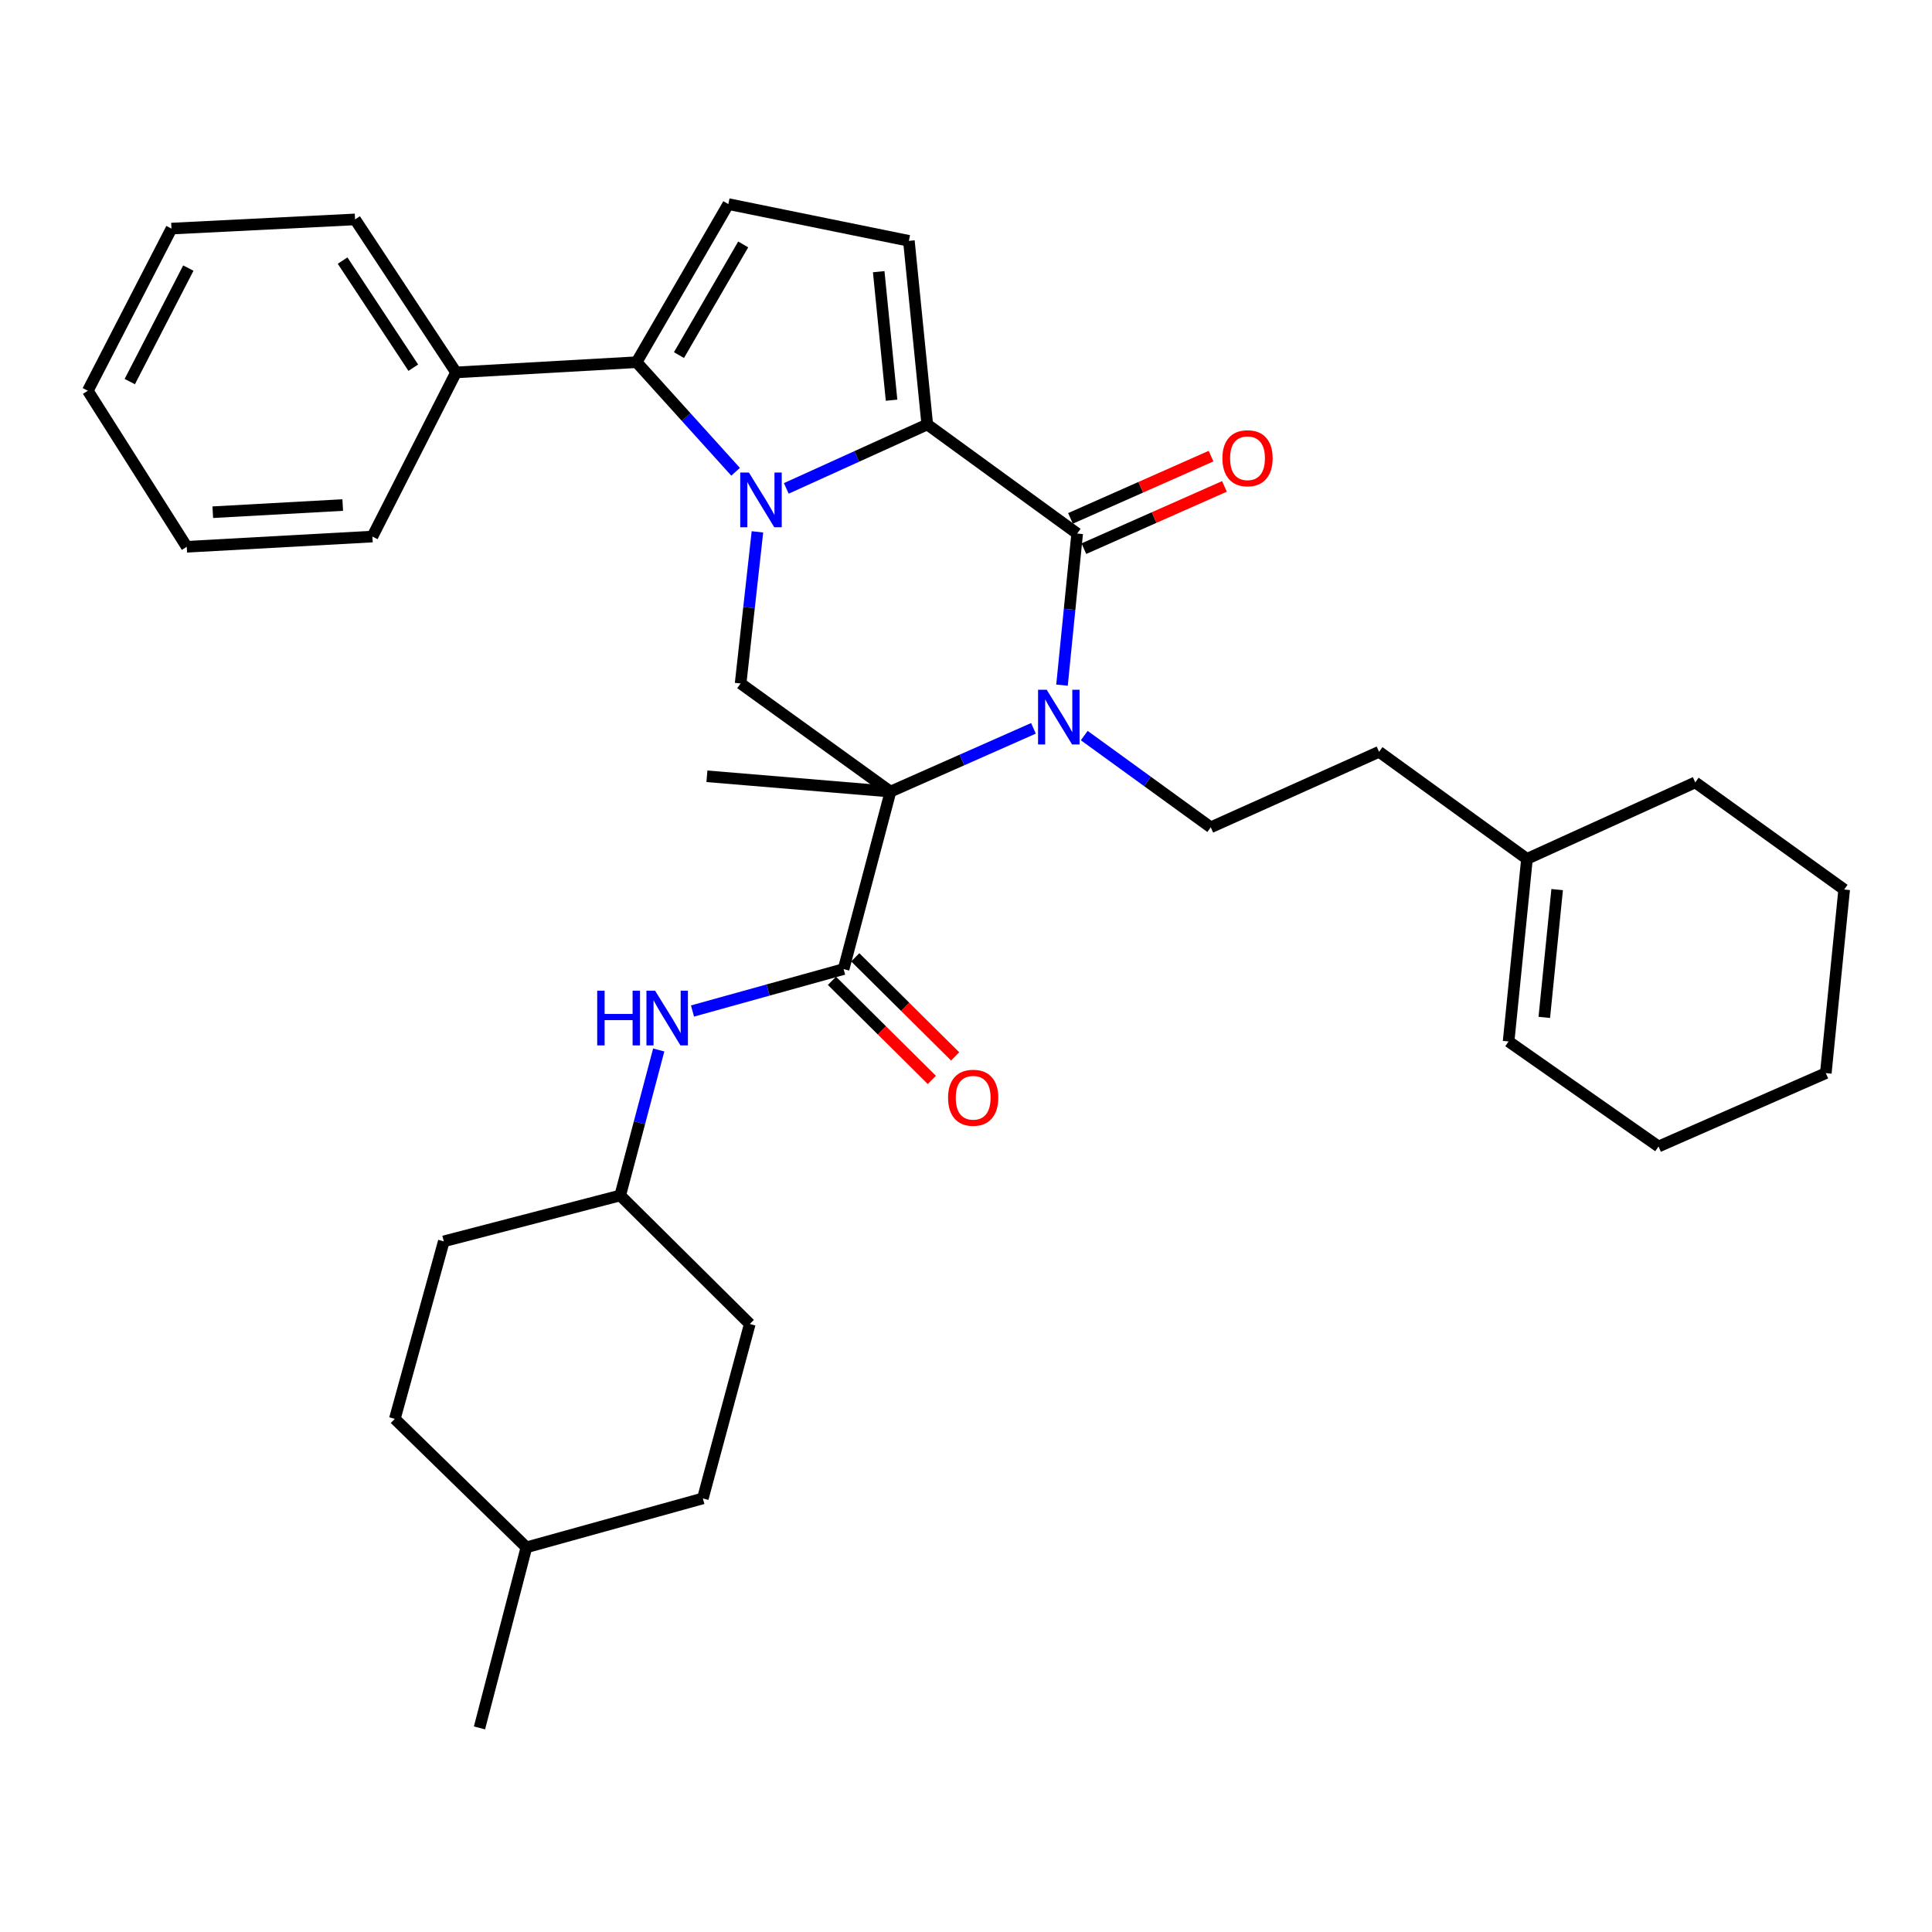 <?xml version='1.0' encoding='iso-8859-1'?>
<svg version='1.1' baseProfile='full'
              xmlns='http://www.w3.org/2000/svg'
                      xmlns:rdkit='http://www.rdkit.org/xml'
                      xmlns:xlink='http://www.w3.org/1999/xlink'
                  xml:space='preserve'
width='1000px' height='1000px' viewBox='0 0 1000 1000'>
<!-- END OF HEADER -->
<rect style='opacity:1.0;fill:#FFFFFF;stroke:none' width='1000' height='1000' x='0' y='0'> </rect>
<path class='bond-2' d='M 406.986,252.792 L 443.465,236.242' style='fill:none;fill-rule:evenodd;stroke:#0000FF;stroke-width:6px;stroke-linecap:butt;stroke-linejoin:miter;stroke-opacity:1' />
<path class='bond-2' d='M 443.465,236.242 L 479.945,219.693' style='fill:none;fill-rule:evenodd;stroke:#000000;stroke-width:6px;stroke-linecap:butt;stroke-linejoin:miter;stroke-opacity:1' />
<path class='bond-4' d='M 380.742,244.192 L 355.117,215.833' style='fill:none;fill-rule:evenodd;stroke:#0000FF;stroke-width:6px;stroke-linecap:butt;stroke-linejoin:miter;stroke-opacity:1' />
<path class='bond-4' d='M 355.117,215.833 L 329.493,187.474' style='fill:none;fill-rule:evenodd;stroke:#000000;stroke-width:6px;stroke-linecap:butt;stroke-linejoin:miter;stroke-opacity:1' />
<path class='bond-6' d='M 392.046,275.286 L 387.692,314.525' style='fill:none;fill-rule:evenodd;stroke:#0000FF;stroke-width:6px;stroke-linecap:butt;stroke-linejoin:miter;stroke-opacity:1' />
<path class='bond-6' d='M 387.692,314.525 L 383.337,353.764' style='fill:none;fill-rule:evenodd;stroke:#000000;stroke-width:6px;stroke-linecap:butt;stroke-linejoin:miter;stroke-opacity:1' />
<path class='bond-0' d='M 460.919,409.731 L 383.337,353.764' style='fill:none;fill-rule:evenodd;stroke:#000000;stroke-width:6px;stroke-linecap:butt;stroke-linejoin:miter;stroke-opacity:1' />
<path class='bond-1' d='M 460.919,409.731 L 497.917,393.359' style='fill:none;fill-rule:evenodd;stroke:#000000;stroke-width:6px;stroke-linecap:butt;stroke-linejoin:miter;stroke-opacity:1' />
<path class='bond-1' d='M 497.917,393.359 L 534.916,376.988' style='fill:none;fill-rule:evenodd;stroke:#0000FF;stroke-width:6px;stroke-linecap:butt;stroke-linejoin:miter;stroke-opacity:1' />
<path class='bond-5' d='M 460.919,409.731 L 436.648,501.59' style='fill:none;fill-rule:evenodd;stroke:#000000;stroke-width:6px;stroke-linecap:butt;stroke-linejoin:miter;stroke-opacity:1' />
<path class='bond-17' d='M 460.919,409.731 L 365.9,401.802' style='fill:none;fill-rule:evenodd;stroke:#000000;stroke-width:6px;stroke-linecap:butt;stroke-linejoin:miter;stroke-opacity:1' />
<path class='bond-9' d='M 561.207,380.732 L 593.946,404.473' style='fill:none;fill-rule:evenodd;stroke:#0000FF;stroke-width:6px;stroke-linecap:butt;stroke-linejoin:miter;stroke-opacity:1' />
<path class='bond-9' d='M 593.946,404.473 L 626.686,428.215' style='fill:none;fill-rule:evenodd;stroke:#000000;stroke-width:6px;stroke-linecap:butt;stroke-linejoin:miter;stroke-opacity:1' />
<path class='bond-35' d='M 549.694,354.635 L 553.62,315.394' style='fill:none;fill-rule:evenodd;stroke:#0000FF;stroke-width:6px;stroke-linecap:butt;stroke-linejoin:miter;stroke-opacity:1' />
<path class='bond-35' d='M 553.62,315.394 L 557.546,276.154' style='fill:none;fill-rule:evenodd;stroke:#000000;stroke-width:6px;stroke-linecap:butt;stroke-linejoin:miter;stroke-opacity:1' />
<path class='bond-3' d='M 479.945,219.693 L 557.546,276.154' style='fill:none;fill-rule:evenodd;stroke:#000000;stroke-width:6px;stroke-linecap:butt;stroke-linejoin:miter;stroke-opacity:1' />
<path class='bond-7' d='M 479.945,219.693 L 470.437,124.664' style='fill:none;fill-rule:evenodd;stroke:#000000;stroke-width:6px;stroke-linecap:butt;stroke-linejoin:miter;stroke-opacity:1' />
<path class='bond-7' d='M 461.472,207.144 L 454.816,140.624' style='fill:none;fill-rule:evenodd;stroke:#000000;stroke-width:6px;stroke-linecap:butt;stroke-linejoin:miter;stroke-opacity:1' />
<path class='bond-11' d='M 561.016,283.986 L 597.393,267.873' style='fill:none;fill-rule:evenodd;stroke:#000000;stroke-width:6px;stroke-linecap:butt;stroke-linejoin:miter;stroke-opacity:1' />
<path class='bond-11' d='M 597.393,267.873 L 633.771,251.76' style='fill:none;fill-rule:evenodd;stroke:#FF0000;stroke-width:6px;stroke-linecap:butt;stroke-linejoin:miter;stroke-opacity:1' />
<path class='bond-11' d='M 554.077,268.321 L 590.455,252.208' style='fill:none;fill-rule:evenodd;stroke:#000000;stroke-width:6px;stroke-linecap:butt;stroke-linejoin:miter;stroke-opacity:1' />
<path class='bond-11' d='M 590.455,252.208 L 626.832,236.095' style='fill:none;fill-rule:evenodd;stroke:#FF0000;stroke-width:6px;stroke-linecap:butt;stroke-linejoin:miter;stroke-opacity:1' />
<path class='bond-8' d='M 329.493,187.474 L 376.988,105.637' style='fill:none;fill-rule:evenodd;stroke:#000000;stroke-width:6px;stroke-linecap:butt;stroke-linejoin:miter;stroke-opacity:1' />
<path class='bond-8' d='M 351.435,183.798 L 384.682,126.513' style='fill:none;fill-rule:evenodd;stroke:#000000;stroke-width:6px;stroke-linecap:butt;stroke-linejoin:miter;stroke-opacity:1' />
<path class='bond-13' d='M 329.493,187.474 L 236.054,192.756' style='fill:none;fill-rule:evenodd;stroke:#000000;stroke-width:6px;stroke-linecap:butt;stroke-linejoin:miter;stroke-opacity:1' />
<path class='bond-10' d='M 436.648,501.59 L 397.544,512.443' style='fill:none;fill-rule:evenodd;stroke:#000000;stroke-width:6px;stroke-linecap:butt;stroke-linejoin:miter;stroke-opacity:1' />
<path class='bond-10' d='M 397.544,512.443 L 358.44,523.297' style='fill:none;fill-rule:evenodd;stroke:#0000FF;stroke-width:6px;stroke-linecap:butt;stroke-linejoin:miter;stroke-opacity:1' />
<path class='bond-12' d='M 430.615,507.671 L 456.466,533.314' style='fill:none;fill-rule:evenodd;stroke:#000000;stroke-width:6px;stroke-linecap:butt;stroke-linejoin:miter;stroke-opacity:1' />
<path class='bond-12' d='M 456.466,533.314 L 482.318,558.956' style='fill:none;fill-rule:evenodd;stroke:#FF0000;stroke-width:6px;stroke-linecap:butt;stroke-linejoin:miter;stroke-opacity:1' />
<path class='bond-12' d='M 442.68,495.508 L 468.532,521.15' style='fill:none;fill-rule:evenodd;stroke:#000000;stroke-width:6px;stroke-linecap:butt;stroke-linejoin:miter;stroke-opacity:1' />
<path class='bond-12' d='M 468.532,521.15 L 494.383,546.792' style='fill:none;fill-rule:evenodd;stroke:#FF0000;stroke-width:6px;stroke-linecap:butt;stroke-linejoin:miter;stroke-opacity:1' />
<path class='bond-34' d='M 470.437,124.664 L 376.988,105.637' style='fill:none;fill-rule:evenodd;stroke:#000000;stroke-width:6px;stroke-linecap:butt;stroke-linejoin:miter;stroke-opacity:1' />
<path class='bond-16' d='M 626.686,428.215 L 713.805,389.133' style='fill:none;fill-rule:evenodd;stroke:#000000;stroke-width:6px;stroke-linecap:butt;stroke-linejoin:miter;stroke-opacity:1' />
<path class='bond-18' d='M 340.955,543.471 L 330.988,581.124' style='fill:none;fill-rule:evenodd;stroke:#0000FF;stroke-width:6px;stroke-linecap:butt;stroke-linejoin:miter;stroke-opacity:1' />
<path class='bond-18' d='M 330.988,581.124 L 321.022,618.776' style='fill:none;fill-rule:evenodd;stroke:#000000;stroke-width:6px;stroke-linecap:butt;stroke-linejoin:miter;stroke-opacity:1' />
<path class='bond-25' d='M 236.054,192.756 L 183.781,113.566' style='fill:none;fill-rule:evenodd;stroke:#000000;stroke-width:6px;stroke-linecap:butt;stroke-linejoin:miter;stroke-opacity:1' />
<path class='bond-25' d='M 213.915,190.316 L 177.323,134.883' style='fill:none;fill-rule:evenodd;stroke:#000000;stroke-width:6px;stroke-linecap:butt;stroke-linejoin:miter;stroke-opacity:1' />
<path class='bond-26' d='M 236.054,192.756 L 192.747,277.724' style='fill:none;fill-rule:evenodd;stroke:#000000;stroke-width:6px;stroke-linecap:butt;stroke-linejoin:miter;stroke-opacity:1' />
<path class='bond-14' d='M 790.359,444.557 L 713.805,389.133' style='fill:none;fill-rule:evenodd;stroke:#000000;stroke-width:6px;stroke-linecap:butt;stroke-linejoin:miter;stroke-opacity:1' />
<path class='bond-15' d='M 790.359,444.557 L 780.85,539.062' style='fill:none;fill-rule:evenodd;stroke:#000000;stroke-width:6px;stroke-linecap:butt;stroke-linejoin:miter;stroke-opacity:1' />
<path class='bond-15' d='M 805.979,460.448 L 799.323,526.602' style='fill:none;fill-rule:evenodd;stroke:#000000;stroke-width:6px;stroke-linecap:butt;stroke-linejoin:miter;stroke-opacity:1' />
<path class='bond-24' d='M 790.359,444.557 L 877.459,404.971' style='fill:none;fill-rule:evenodd;stroke:#000000;stroke-width:6px;stroke-linecap:butt;stroke-linejoin:miter;stroke-opacity:1' />
<path class='bond-27' d='M 780.85,539.062 L 858.46,593.42' style='fill:none;fill-rule:evenodd;stroke:#000000;stroke-width:6px;stroke-linecap:butt;stroke-linejoin:miter;stroke-opacity:1' />
<path class='bond-19' d='M 321.022,618.776 L 229.706,642.524' style='fill:none;fill-rule:evenodd;stroke:#000000;stroke-width:6px;stroke-linecap:butt;stroke-linejoin:miter;stroke-opacity:1' />
<path class='bond-20' d='M 321.022,618.776 L 388.086,685.298' style='fill:none;fill-rule:evenodd;stroke:#000000;stroke-width:6px;stroke-linecap:butt;stroke-linejoin:miter;stroke-opacity:1' />
<path class='bond-22' d='M 229.706,642.524 L 204.359,734.402' style='fill:none;fill-rule:evenodd;stroke:#000000;stroke-width:6px;stroke-linecap:butt;stroke-linejoin:miter;stroke-opacity:1' />
<path class='bond-21' d='M 388.086,685.298 L 363.796,775.577' style='fill:none;fill-rule:evenodd;stroke:#000000;stroke-width:6px;stroke-linecap:butt;stroke-linejoin:miter;stroke-opacity:1' />
<path class='bond-23' d='M 363.796,775.577 L 272.461,800.905' style='fill:none;fill-rule:evenodd;stroke:#000000;stroke-width:6px;stroke-linecap:butt;stroke-linejoin:miter;stroke-opacity:1' />
<path class='bond-37' d='M 204.359,734.402 L 272.461,800.905' style='fill:none;fill-rule:evenodd;stroke:#000000;stroke-width:6px;stroke-linecap:butt;stroke-linejoin:miter;stroke-opacity:1' />
<path class='bond-28' d='M 272.461,800.905 L 248.18,894.363' style='fill:none;fill-rule:evenodd;stroke:#000000;stroke-width:6px;stroke-linecap:butt;stroke-linejoin:miter;stroke-opacity:1' />
<path class='bond-29' d='M 877.459,404.971 L 954.545,460.414' style='fill:none;fill-rule:evenodd;stroke:#000000;stroke-width:6px;stroke-linecap:butt;stroke-linejoin:miter;stroke-opacity:1' />
<path class='bond-31' d='M 183.781,113.566 L 88.752,118.315' style='fill:none;fill-rule:evenodd;stroke:#000000;stroke-width:6px;stroke-linecap:butt;stroke-linejoin:miter;stroke-opacity:1' />
<path class='bond-30' d='M 192.747,277.724 L 96.662,283.016' style='fill:none;fill-rule:evenodd;stroke:#000000;stroke-width:6px;stroke-linecap:butt;stroke-linejoin:miter;stroke-opacity:1' />
<path class='bond-30' d='M 177.392,261.411 L 110.132,265.116' style='fill:none;fill-rule:evenodd;stroke:#000000;stroke-width:6px;stroke-linecap:butt;stroke-linejoin:miter;stroke-opacity:1' />
<path class='bond-38' d='M 858.46,593.42 L 945.037,555.443' style='fill:none;fill-rule:evenodd;stroke:#000000;stroke-width:6px;stroke-linecap:butt;stroke-linejoin:miter;stroke-opacity:1' />
<path class='bond-32' d='M 954.545,460.414 L 945.037,555.443' style='fill:none;fill-rule:evenodd;stroke:#000000;stroke-width:6px;stroke-linecap:butt;stroke-linejoin:miter;stroke-opacity:1' />
<path class='bond-33' d='M 96.662,283.016 L 45.455,202.246' style='fill:none;fill-rule:evenodd;stroke:#000000;stroke-width:6px;stroke-linecap:butt;stroke-linejoin:miter;stroke-opacity:1' />
<path class='bond-36' d='M 88.752,118.315 L 45.455,202.246' style='fill:none;fill-rule:evenodd;stroke:#000000;stroke-width:6px;stroke-linecap:butt;stroke-linejoin:miter;stroke-opacity:1' />
<path class='bond-36' d='M 97.484,138.76 L 67.175,197.511' style='fill:none;fill-rule:evenodd;stroke:#000000;stroke-width:6px;stroke-linecap:butt;stroke-linejoin:miter;stroke-opacity:1' />
<path  class='atom-0' d='M 387.623 244.576
L 396.903 259.576
Q 397.823 261.056, 399.303 263.736
Q 400.783 266.416, 400.863 266.576
L 400.863 244.576
L 404.623 244.576
L 404.623 272.896
L 400.743 272.896
L 390.783 256.496
Q 389.623 254.576, 388.383 252.376
Q 387.183 250.176, 386.823 249.496
L 386.823 272.896
L 383.143 272.896
L 383.143 244.576
L 387.623 244.576
' fill='#0000FF'/>
<path  class='atom-2' d='M 541.778 357.022
L 551.058 372.022
Q 551.978 373.502, 553.458 376.182
Q 554.938 378.862, 555.018 379.022
L 555.018 357.022
L 558.778 357.022
L 558.778 385.342
L 554.898 385.342
L 544.938 368.942
Q 543.778 367.022, 542.538 364.822
Q 541.338 362.622, 540.978 361.942
L 540.978 385.342
L 537.298 385.342
L 537.298 357.022
L 541.778 357.022
' fill='#0000FF'/>
<path  class='atom-11' d='M 309.111 512.776
L 312.951 512.776
L 312.951 524.816
L 327.431 524.816
L 327.431 512.776
L 331.271 512.776
L 331.271 541.096
L 327.431 541.096
L 327.431 528.016
L 312.951 528.016
L 312.951 541.096
L 309.111 541.096
L 309.111 512.776
' fill='#0000FF'/>
<path  class='atom-11' d='M 339.071 512.776
L 348.351 527.776
Q 349.271 529.256, 350.751 531.936
Q 352.231 534.616, 352.311 534.776
L 352.311 512.776
L 356.071 512.776
L 356.071 541.096
L 352.191 541.096
L 342.231 524.696
Q 341.071 522.776, 339.831 520.576
Q 338.631 518.376, 338.271 517.696
L 338.271 541.096
L 334.591 541.096
L 334.591 512.776
L 339.071 512.776
' fill='#0000FF'/>
<path  class='atom-12' d='M 632.712 237.181
Q 632.712 230.381, 636.072 226.581
Q 639.432 222.781, 645.712 222.781
Q 651.992 222.781, 655.352 226.581
Q 658.712 230.381, 658.712 237.181
Q 658.712 244.061, 655.312 247.981
Q 651.912 251.861, 645.712 251.861
Q 639.472 251.861, 636.072 247.981
Q 632.712 244.101, 632.712 237.181
M 645.712 248.661
Q 650.032 248.661, 652.352 245.781
Q 654.712 242.861, 654.712 237.181
Q 654.712 231.621, 652.352 228.821
Q 650.032 225.981, 645.712 225.981
Q 641.392 225.981, 639.032 228.781
Q 636.712 231.581, 636.712 237.181
Q 636.712 242.901, 639.032 245.781
Q 641.392 248.661, 645.712 248.661
' fill='#FF0000'/>
<path  class='atom-13' d='M 490.712 568.191
Q 490.712 561.391, 494.072 557.591
Q 497.432 553.791, 503.712 553.791
Q 509.992 553.791, 513.352 557.591
Q 516.712 561.391, 516.712 568.191
Q 516.712 575.071, 513.312 578.991
Q 509.912 582.871, 503.712 582.871
Q 497.472 582.871, 494.072 578.991
Q 490.712 575.111, 490.712 568.191
M 503.712 579.671
Q 508.032 579.671, 510.352 576.791
Q 512.712 573.871, 512.712 568.191
Q 512.712 562.631, 510.352 559.831
Q 508.032 556.991, 503.712 556.991
Q 499.392 556.991, 497.032 559.791
Q 494.712 562.591, 494.712 568.191
Q 494.712 573.911, 497.032 576.791
Q 499.392 579.671, 503.712 579.671
' fill='#FF0000'/>
</svg>
